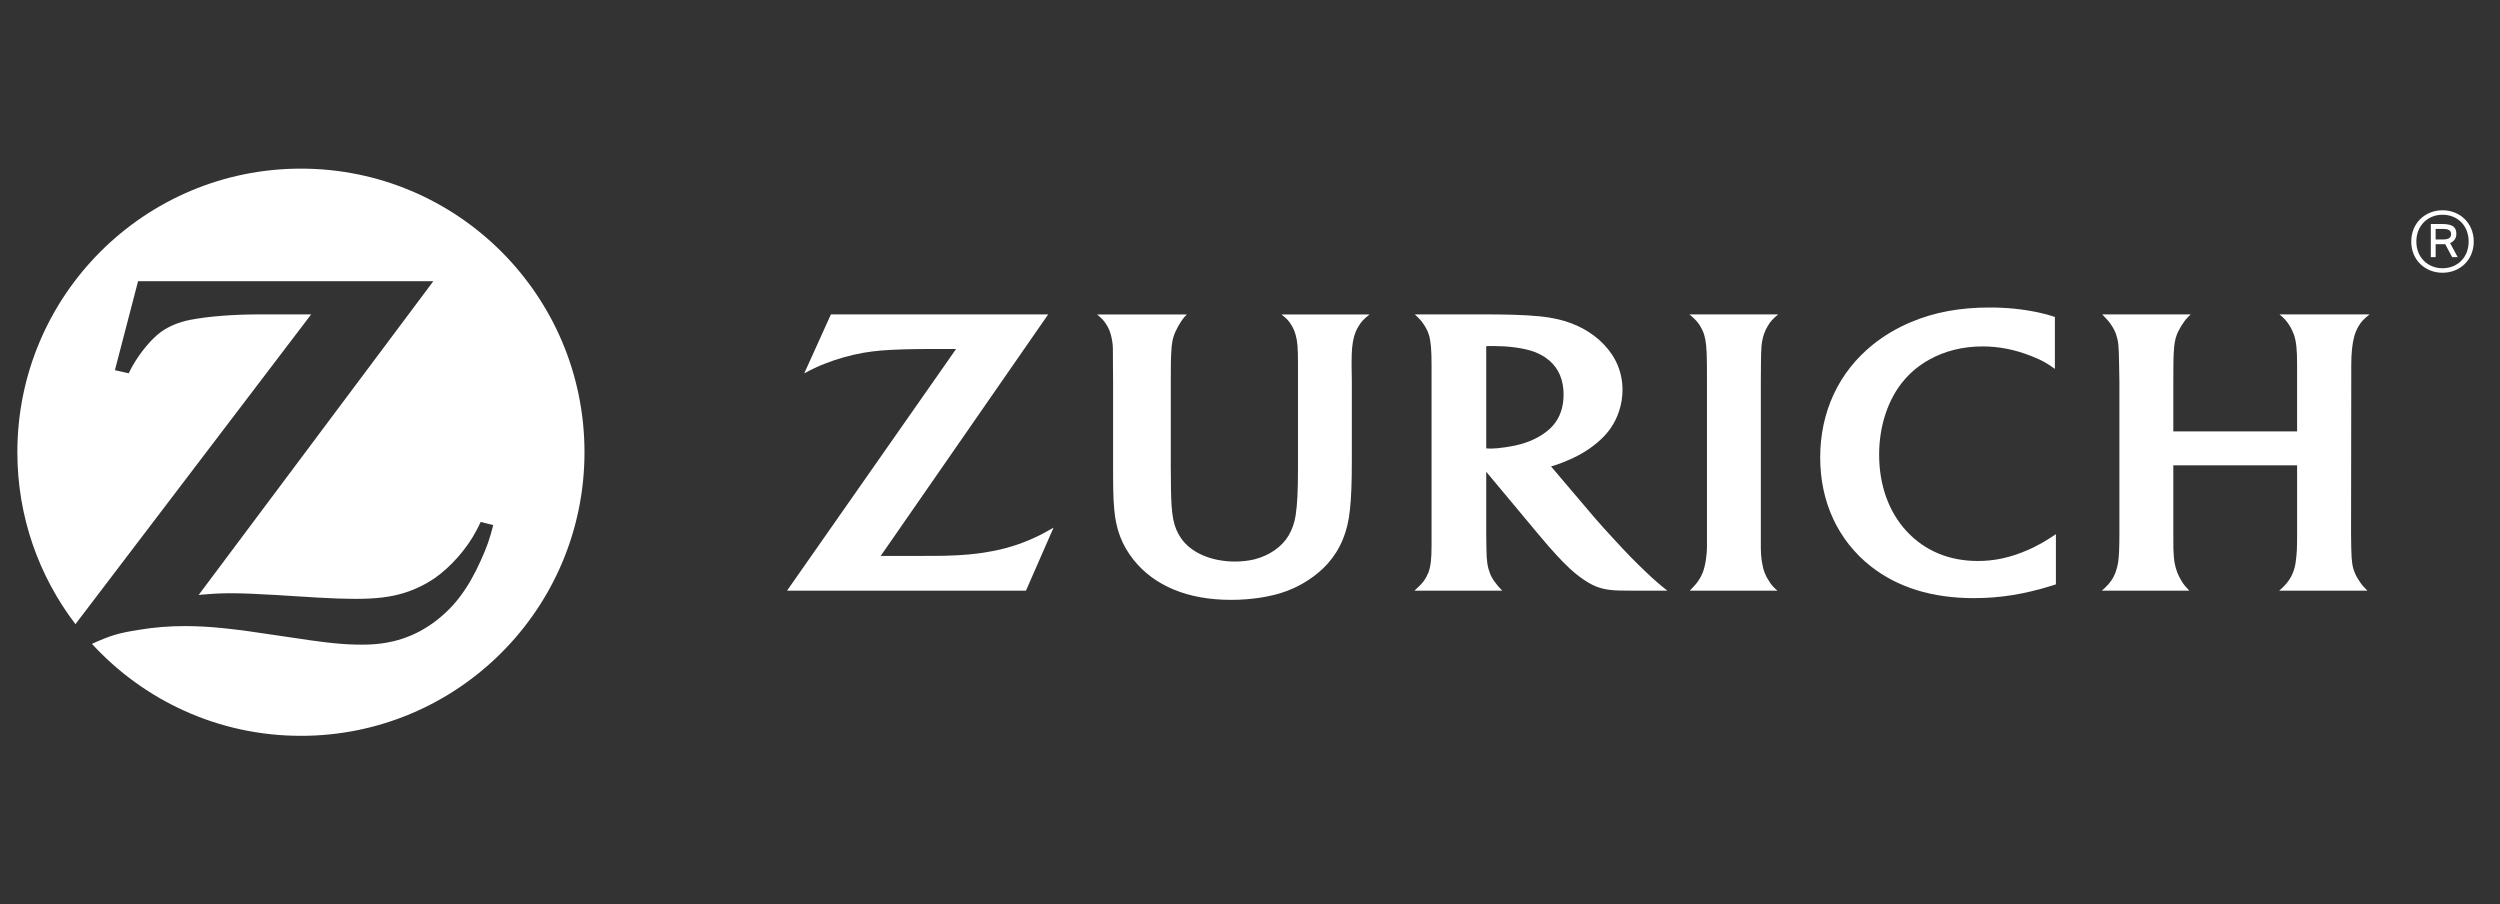 <?xml version="1.0" encoding="UTF-8"?> <svg xmlns="http://www.w3.org/2000/svg" width="141" height="51" viewBox="0 0 141 51" fill="none"><rect x="0" y="0" width="141" height="51" fill="#333333" stroke="none"/><g clip-path="url(#clip0_77_11670)"><path d="M16.972 9.511C8.141 9.511 0.981 16.669 0.979 25.501V25.51C0.98 29.155 2.202 32.513 4.255 35.202L17.55 17.731L16.119 17.734L14.7 17.731C13.183 17.731 11.761 17.839 10.732 18.039C10.11 18.161 9.555 18.384 9.103 18.704C8.573 19.076 7.909 19.865 7.475 20.64C7.425 20.731 7.351 20.863 7.258 21.055L6.481 20.878L7.786 15.861H24.439L11.205 33.554C12.065 33.478 12.41 33.459 13.108 33.459C13.645 33.459 14.46 33.494 15.549 33.557L17.9 33.703C18.746 33.751 19.462 33.776 20.007 33.776C21.219 33.776 22.007 33.681 22.791 33.441C23.397 33.255 23.972 32.975 24.503 32.617C25.431 31.973 26.335 30.945 26.875 29.911C26.928 29.807 27.014 29.647 27.111 29.436L27.82 29.616C27.589 30.493 27.468 30.829 27.117 31.612C26.406 33.201 25.602 34.264 24.5 35.08C23.365 35.92 22.111 36.331 20.626 36.356L20.4 36.358C19.301 36.358 18.451 36.266 15.819 35.865C13.142 35.452 11.779 35.311 10.434 35.311C9.534 35.311 8.696 35.38 7.829 35.523C6.68 35.704 6.229 35.839 5.187 36.314C8.107 39.499 12.308 41.501 16.972 41.501C25.803 41.501 32.965 34.339 32.965 25.505C32.965 16.671 25.803 9.511 16.972 9.511" fill="white"></path><path d="M99.317 20.617C99.321 19.576 99.348 19.29 99.48 18.867C99.534 18.699 99.61 18.535 99.704 18.382C99.864 18.118 99.978 17.991 100.289 17.732H95.287C95.611 18.012 95.718 18.126 95.867 18.348C95.967 18.511 96.051 18.679 96.108 18.856C96.222 19.233 96.261 19.608 96.27 20.533C96.27 21.008 96.273 21.321 96.273 21.474V30.802C96.273 31.351 96.175 31.932 96.028 32.311C95.965 32.469 95.88 32.623 95.779 32.765C95.662 32.936 95.578 33.031 95.303 33.315H100.249C100.005 33.105 99.918 33.007 99.769 32.765C99.665 32.613 99.581 32.449 99.521 32.29C99.388 31.936 99.311 31.414 99.311 30.923V21.531L99.317 20.616" fill="white"></path><path d="M132.611 20.61C132.611 19.918 132.665 19.39 132.783 18.959C132.838 18.76 132.923 18.566 133.03 18.384C133.193 18.119 133.314 17.991 133.645 17.731H128.561C128.855 17.977 128.957 18.089 129.131 18.365C129.242 18.544 129.328 18.73 129.389 18.908C129.508 19.276 129.556 19.731 129.556 20.546V24.331H122.575V21.49C122.575 20.628 122.58 20.065 122.616 19.641C122.636 19.389 122.677 19.161 122.742 18.964C122.848 18.63 123.133 18.165 123.386 17.899C123.42 17.861 123.485 17.803 123.558 17.731H118.565C118.864 18.039 118.945 18.133 119.078 18.332C119.186 18.491 119.281 18.668 119.348 18.859C119.477 19.254 119.502 19.47 119.516 20.508L119.534 21.494V30.028C119.534 30.892 119.516 31.271 119.47 31.669C119.442 31.869 119.388 32.076 119.316 32.287C119.186 32.623 119.008 32.886 118.714 33.158C118.678 33.195 118.622 33.244 118.543 33.314H123.478C123.262 33.092 123.188 32.998 123.059 32.8C122.968 32.652 122.881 32.491 122.808 32.316C122.652 31.904 122.602 31.611 122.58 30.95C122.576 30.617 122.575 30.311 122.575 30.02V26.244H129.557V30.047C129.557 30.886 129.547 31.193 129.485 31.63C129.461 31.866 129.406 32.094 129.319 32.304C129.206 32.595 129.027 32.861 128.759 33.12C128.712 33.16 128.647 33.23 128.544 33.314H133.522C133.317 33.111 133.239 33.023 133.106 32.832C132.982 32.66 132.887 32.491 132.817 32.321C132.665 31.952 132.629 31.68 132.611 30.91C132.602 30.453 132.6 30.186 132.6 30.104L132.611 21.531L132.611 20.61Z" fill="white"></path><path d="M86.851 24.595C86.296 24.922 85.725 25.107 84.89 25.227C84.573 25.276 84.296 25.301 84.075 25.301C83.996 25.301 83.942 25.299 83.823 25.289V19.521C84.022 19.516 84.096 19.516 84.23 19.516C84.993 19.516 85.74 19.605 86.325 19.773C86.717 19.885 87.084 20.08 87.385 20.336C87.91 20.786 88.187 21.438 88.187 22.25C88.187 22.958 87.982 23.558 87.578 24.011C87.389 24.227 87.142 24.421 86.851 24.595ZM92.802 32.234C92.254 31.713 91.763 31.217 91.037 30.424C90.574 29.928 90.195 29.5 89.9 29.157L87.479 26.308C87.778 26.22 87.9 26.177 88.169 26.07C88.956 25.759 89.553 25.414 90.091 24.959C90.708 24.439 91.088 23.884 91.317 23.181C91.45 22.787 91.509 22.384 91.509 21.981C91.509 21.023 91.154 20.153 90.457 19.425C89.816 18.753 88.925 18.257 87.924 18.02C87.226 17.858 86.501 17.783 85.262 17.75C84.794 17.738 84.309 17.732 83.816 17.732H79.795C80.066 17.983 80.166 18.095 80.315 18.319C80.432 18.498 80.532 18.691 80.591 18.887C80.696 19.238 80.74 19.721 80.74 20.547V30.772C80.74 31.508 80.693 31.936 80.567 32.281C80.496 32.455 80.409 32.62 80.298 32.773C80.153 32.957 80.062 33.051 79.772 33.315H84.726C84.501 33.075 84.433 32.998 84.296 32.808C84.186 32.659 84.096 32.497 84.032 32.332C83.898 31.987 83.835 31.615 83.834 30.892C83.826 30.659 83.823 30.395 83.823 30.112V26.607L86.71 30.068C86.845 30.232 87.063 30.482 87.353 30.823C87.693 31.201 87.944 31.484 88.12 31.661C88.676 32.234 89.205 32.657 89.727 32.94C90.179 33.179 90.601 33.281 91.272 33.304C91.527 33.312 91.799 33.314 92.085 33.314H94.039C93.781 33.108 93.67 33.02 93.47 32.846C93.259 32.66 93.033 32.46 92.802 32.234" fill="white"></path><path d="M114.268 31.063C113.331 31.459 112.473 31.64 111.548 31.64C109.936 31.64 108.557 31.066 107.535 29.964C106.524 28.872 105.983 27.359 105.983 25.646C105.983 24.014 106.488 22.498 107.389 21.442C107.779 20.98 108.255 20.593 108.8 20.288C109.682 19.795 110.706 19.538 111.816 19.538C112.766 19.538 113.686 19.725 114.614 20.101C115.191 20.336 115.401 20.453 115.896 20.805V17.875C115.513 17.75 115.361 17.708 114.951 17.619C114.049 17.43 113.186 17.343 112.206 17.343C110.532 17.343 109.084 17.613 107.767 18.171C106.979 18.502 106.261 18.93 105.624 19.441C103.704 20.988 102.659 23.227 102.659 25.809C102.659 28.315 103.667 30.48 105.505 31.934C107.023 33.132 108.977 33.735 111.325 33.735C112.791 33.735 114.162 33.517 115.699 33.038C115.758 33.021 115.842 32.993 115.953 32.957V30.127C115.578 30.375 115.451 30.455 115.227 30.587C114.924 30.76 114.609 30.922 114.268 31.063Z" fill="white"></path><path d="M72.838 18.336C72.936 18.502 73.017 18.68 73.068 18.866C73.178 19.242 73.206 19.622 73.206 20.497V26.421C73.206 27.694 73.169 28.447 73.074 29.068C73.014 29.482 72.874 29.867 72.674 30.21C72.295 30.845 71.591 31.332 70.759 31.545C70.42 31.627 70.051 31.671 69.651 31.671C68.315 31.671 67.167 31.171 66.609 30.352C66.18 29.716 66.062 29.11 66.042 27.509L66.032 26.224V21.525C66.032 20.615 66.036 20.182 66.069 19.718C66.084 19.439 66.124 19.198 66.183 19.003C66.292 18.644 66.557 18.167 66.806 17.873C66.842 17.841 66.879 17.799 66.939 17.735H61.874C62.186 17.994 62.285 18.113 62.438 18.366C62.537 18.537 62.614 18.718 62.659 18.907C62.72 19.143 62.758 19.384 62.766 19.626C62.767 19.778 62.77 20.102 62.771 20.592L62.778 21.494V25.957C62.778 27.614 62.785 28.034 62.841 28.699C62.931 29.838 63.274 30.747 63.932 31.572C65.112 33.055 67.009 33.832 69.428 33.832C70.584 33.832 71.704 33.657 72.558 33.339C73.456 33.006 74.285 32.45 74.878 31.793C75.598 30.985 76.013 29.991 76.134 28.765C76.213 28.052 76.243 27.203 76.243 25.982V21.501L76.23 20.611V20.435C76.23 19.766 76.267 19.375 76.363 19.013C76.419 18.791 76.508 18.579 76.632 18.383C76.797 18.118 76.915 17.995 77.243 17.735H72.275C72.577 17.974 72.682 18.086 72.838 18.336Z" fill="white"></path><path d="M55.752 31.123C55.06 31.25 54.277 31.321 53.306 31.344C52.978 31.353 52.568 31.353 52.059 31.353H49.672L59.118 17.731H46.864L45.359 21.057C45.862 20.789 46.063 20.695 46.498 20.52C47.196 20.244 47.963 20.024 48.701 19.896C49.345 19.786 49.938 19.735 50.898 19.706C51.33 19.693 51.735 19.685 52.109 19.685H53.922L44.388 33.314H57.864L59.42 29.759C58.879 30.07 58.687 30.17 58.275 30.358C57.487 30.717 56.638 30.976 55.752 31.123Z" fill="white"></path><path d="M137.759 15.129C136.933 15.129 136.282 14.52 136.282 13.623C136.282 12.717 136.933 12.112 137.759 12.112C138.599 12.112 139.232 12.718 139.232 13.623C139.232 14.52 138.599 15.129 137.759 15.129ZM137.759 11.859C136.784 11.859 135.995 12.577 135.995 13.623C135.995 14.674 136.784 15.383 137.759 15.383C138.73 15.383 139.519 14.674 139.519 13.623C139.519 12.577 138.73 11.859 137.759 11.859Z" fill="white"></path><path d="M137.792 13.505H137.37V12.91H137.769C138.045 12.91 138.242 12.966 138.242 13.206C138.242 13.408 138.106 13.505 137.792 13.505ZM138.538 13.2C138.538 12.717 138.205 12.633 137.66 12.633H137.098V14.501H137.37V13.773H137.858C137.877 13.773 137.896 13.773 137.909 13.769L138.299 14.501H138.613L138.186 13.708C138.426 13.609 138.538 13.412 138.538 13.2Z" fill="white"></path></g><defs><clipPath id="clip0_77_11670"><rect width="140" height="51" fill="white" transform="translate(0.213)"></rect></clipPath></defs></svg> 